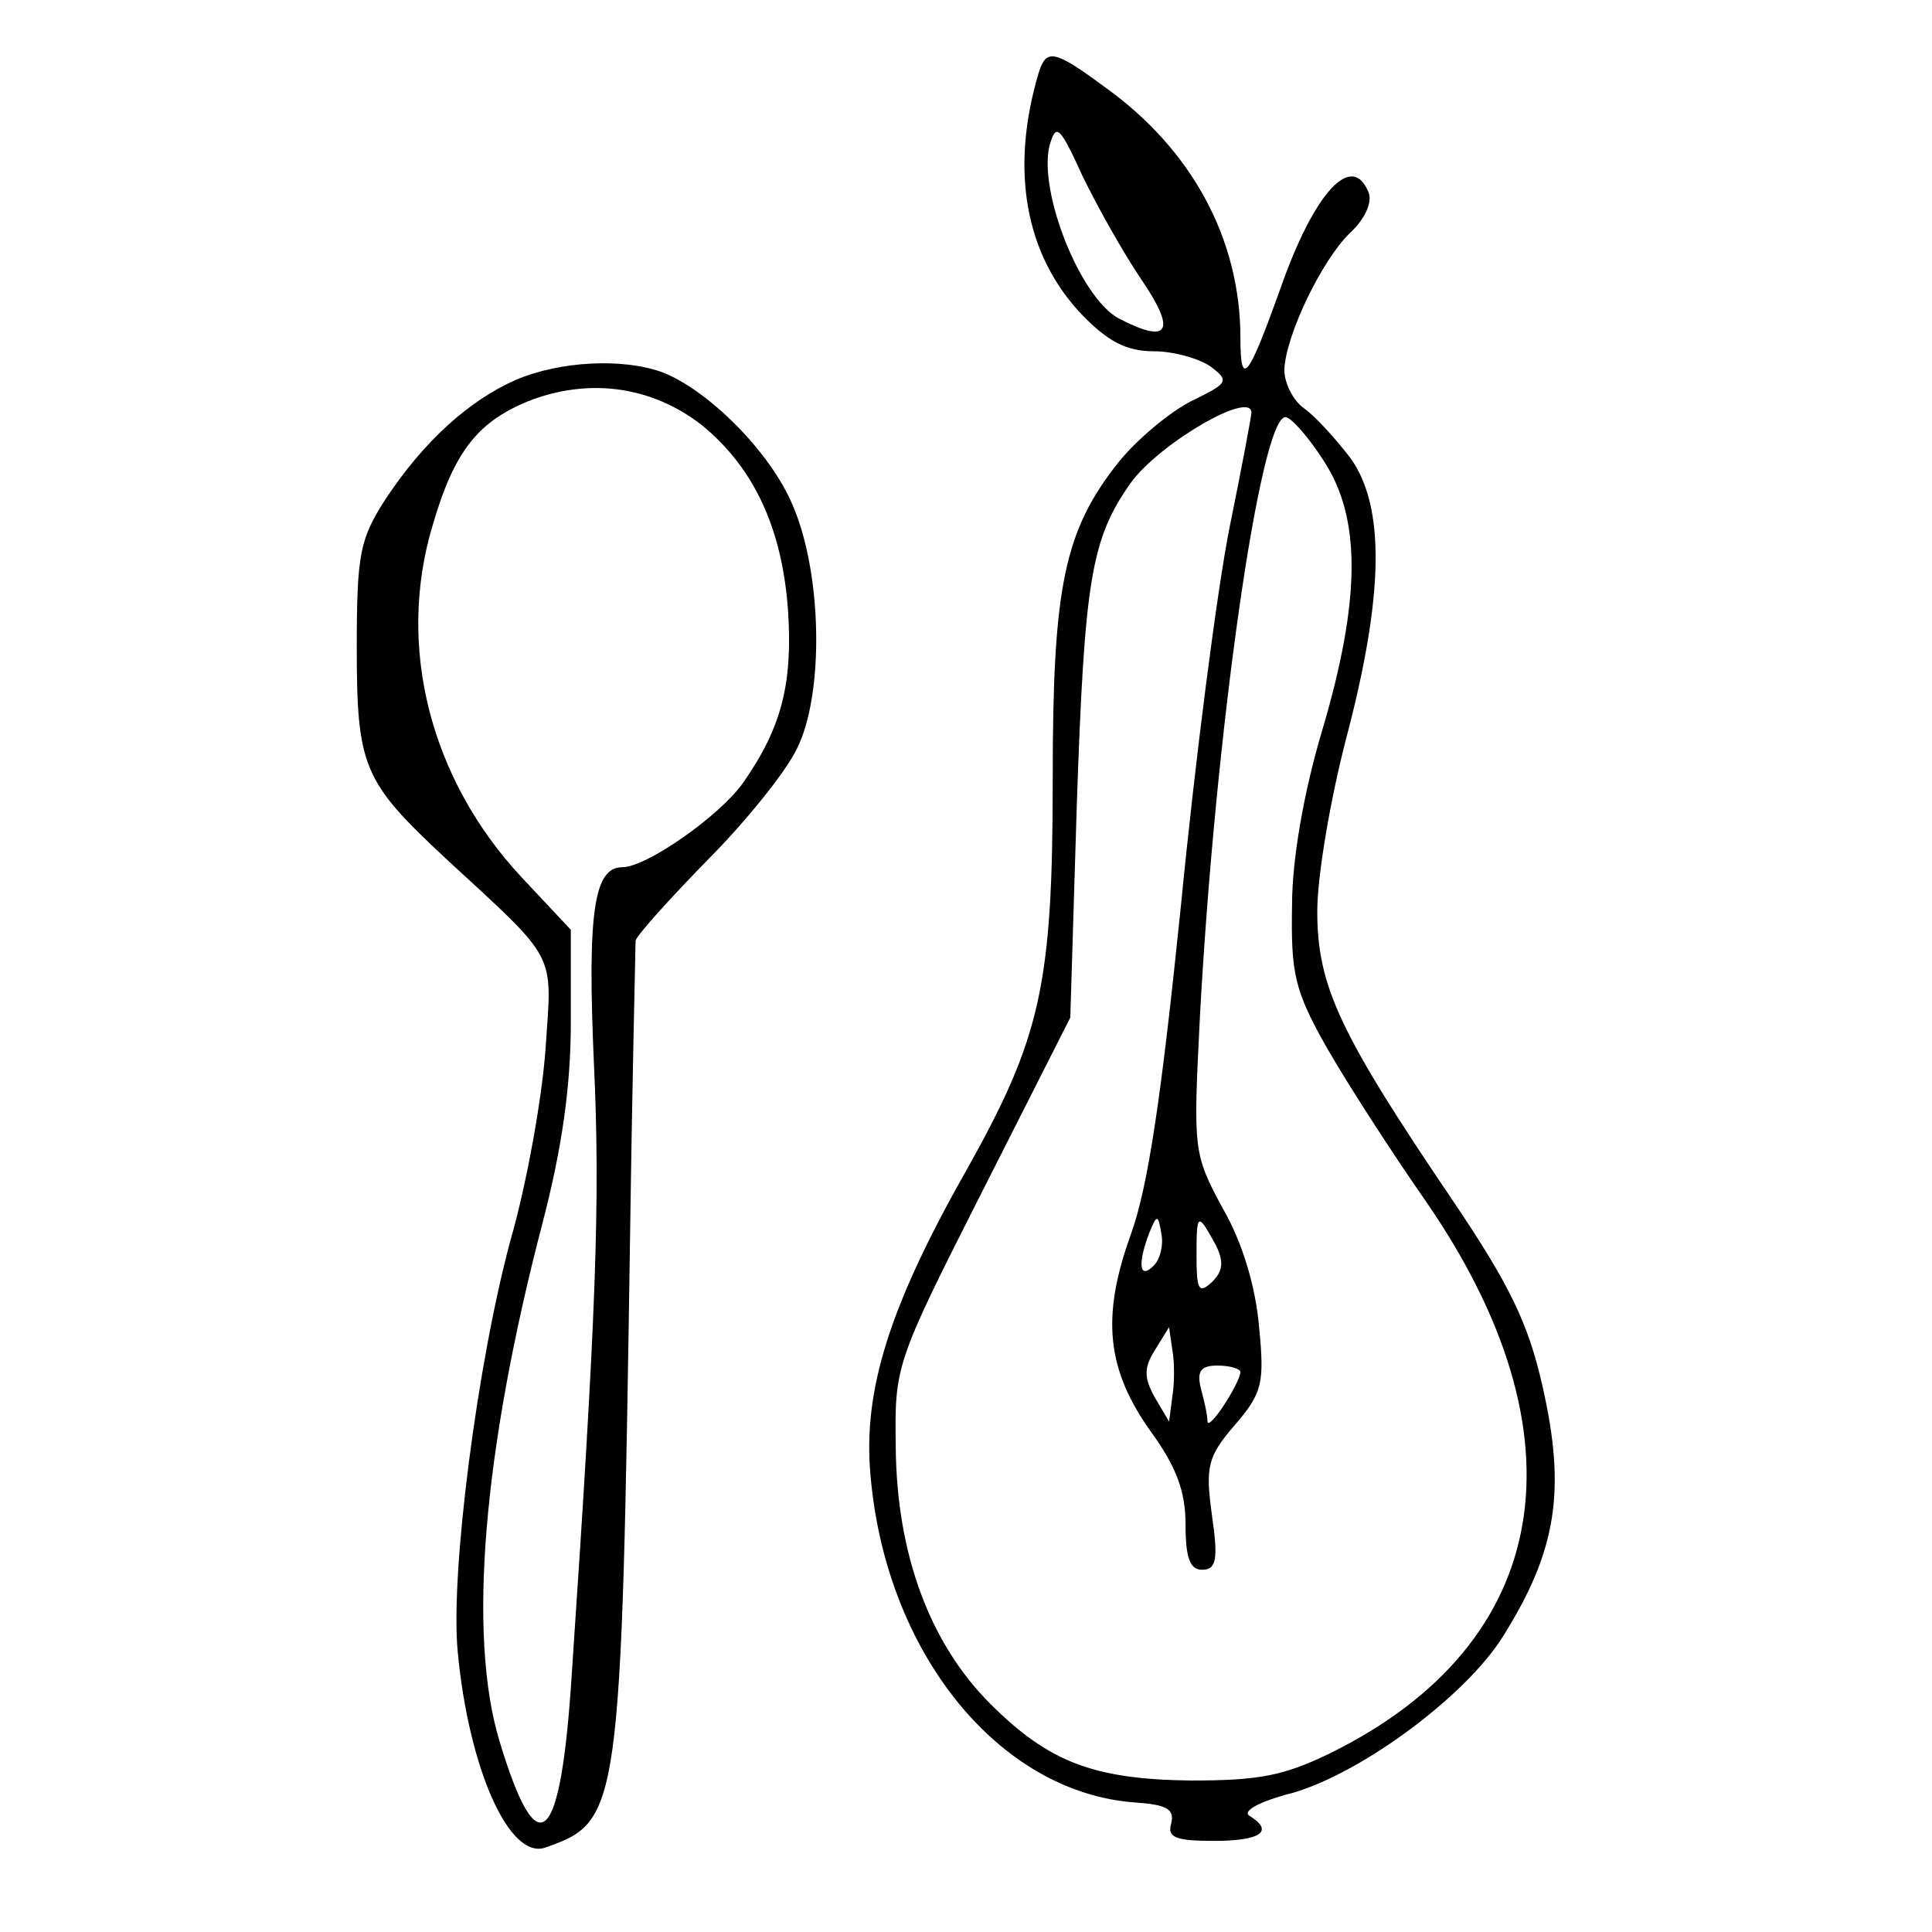 <?xml version="1.0" standalone="no"?>
<!DOCTYPE svg PUBLIC "-//W3C//DTD SVG 20010904//EN"
 "http://www.w3.org/TR/2001/REC-SVG-20010904/DTD/svg10.dtd">
<svg version="1.0" xmlns="http://www.w3.org/2000/svg"
 width="176pt" height="176pt" viewBox="0 0 176 176"
 preserveAspectRatio="xMidYMid meet">
<g transform="translate(0,176) scale(0.1,-0.1)"
fill="#000000" stroke="none">
<path d="M946 1693 c-26 -88 -12 -165 39 -219 24 -25 41 -34 66 -34 19 0 42
-7 52 -14 17 -13 16 -15 -17 -31 -20 -10 -50 -35 -67 -56 -50 -63 -60 -114
-60 -289 0 -188 -11 -235 -78 -355 -71 -125 -95 -202 -88 -279 14 -162 117
-289 241 -298 29 -2 36 -6 33 -19 -4 -13 4 -16 39 -16 43 0 55 9 32 23 -6 4 8
12 33 19 63 15 163 88 198 144 49 78 58 133 36 229 -13 57 -30 92 -82 169
-103 152 -123 195 -123 263 0 32 12 102 26 156 35 132 36 213 4 257 -13 17
-32 38 -42 45 -10 7 -18 23 -18 35 1 31 34 100 60 125 13 12 20 27 17 36 -15
39 -50 1 -81 -88 -29 -81 -36 -90 -36 -44 0 90 -44 172 -124 229 -46 34 -53
35 -60 12z m94 -188 c32 -47 25 -59 -21 -35 -35 19 -73 115 -63 157 6 21 9 19
30 -27 13 -27 37 -70 54 -95z m100 -121 c0 -3 -9 -51 -20 -105 -11 -55 -31
-209 -44 -342 -18 -176 -30 -258 -46 -302 -27 -75 -22 -123 19 -180 23 -32 31
-54 31 -84 0 -30 4 -41 15 -41 13 0 15 9 9 50 -6 44 -4 53 21 82 25 29 27 38
22 89 -3 36 -15 77 -33 108 -27 50 -27 53 -21 173 14 261 55 548 78 548 5 0
21 -18 35 -40 34 -52 34 -126 -2 -247 -16 -54 -27 -115 -27 -158 -1 -62 2 -77
32 -130 19 -33 59 -95 89 -138 149 -215 117 -404 -86 -504 -43 -21 -66 -25
-127 -25 -89 1 -130 17 -183 70 -55 55 -85 136 -86 233 -1 75 -1 76 79 234
l80 158 6 196 c7 203 13 240 49 291 26 36 110 85 110 64z m-89 -777 c-13 -13
-15 1 -4 30 7 17 8 17 11 -1 2 -10 -1 -23 -7 -29z m57 18 c7 -15 6 -23 -4 -33
-12 -11 -14 -7 -14 24 0 40 1 40 18 9z m-40 -137 l-3 -23 -13 22 c-10 18 -10
27 0 43 l13 21 3 -21 c2 -11 2 -30 0 -42z m62 22 c-1 -11 -29 -54 -30 -45 0 6
-3 19 -6 30 -4 16 0 21 15 21 12 0 21 -3 21 -6z"/>
<path d="M470 1414 c-43 -19 -84 -56 -119 -109 -23 -36 -26 -49 -26 -135 0
-109 6 -122 81 -192 103 -95 97 -84 91 -173 -3 -44 -17 -123 -32 -175 -30
-111 -55 -303 -48 -375 10 -106 47 -190 80 -178 68 24 69 31 77 558 2 143 5
264 5 268 1 5 30 37 65 73 35 35 72 81 82 102 25 50 23 160 -4 222 -20 48 -77
105 -119 121 -36 13 -93 10 -133 -7z m169 -41 c48 -39 74 -95 79 -171 4 -65
-6 -105 -41 -155 -21 -30 -88 -77 -110 -77 -26 0 -32 -41 -26 -178 6 -126 2
-230 -20 -555 -10 -160 -31 -179 -66 -63 -29 96 -15 264 39 471 18 69 26 125
26 184 l0 84 -45 48 c-83 89 -114 210 -81 320 20 69 42 96 91 115 55 20 110
11 154 -23z"/>
</g>
</svg>
